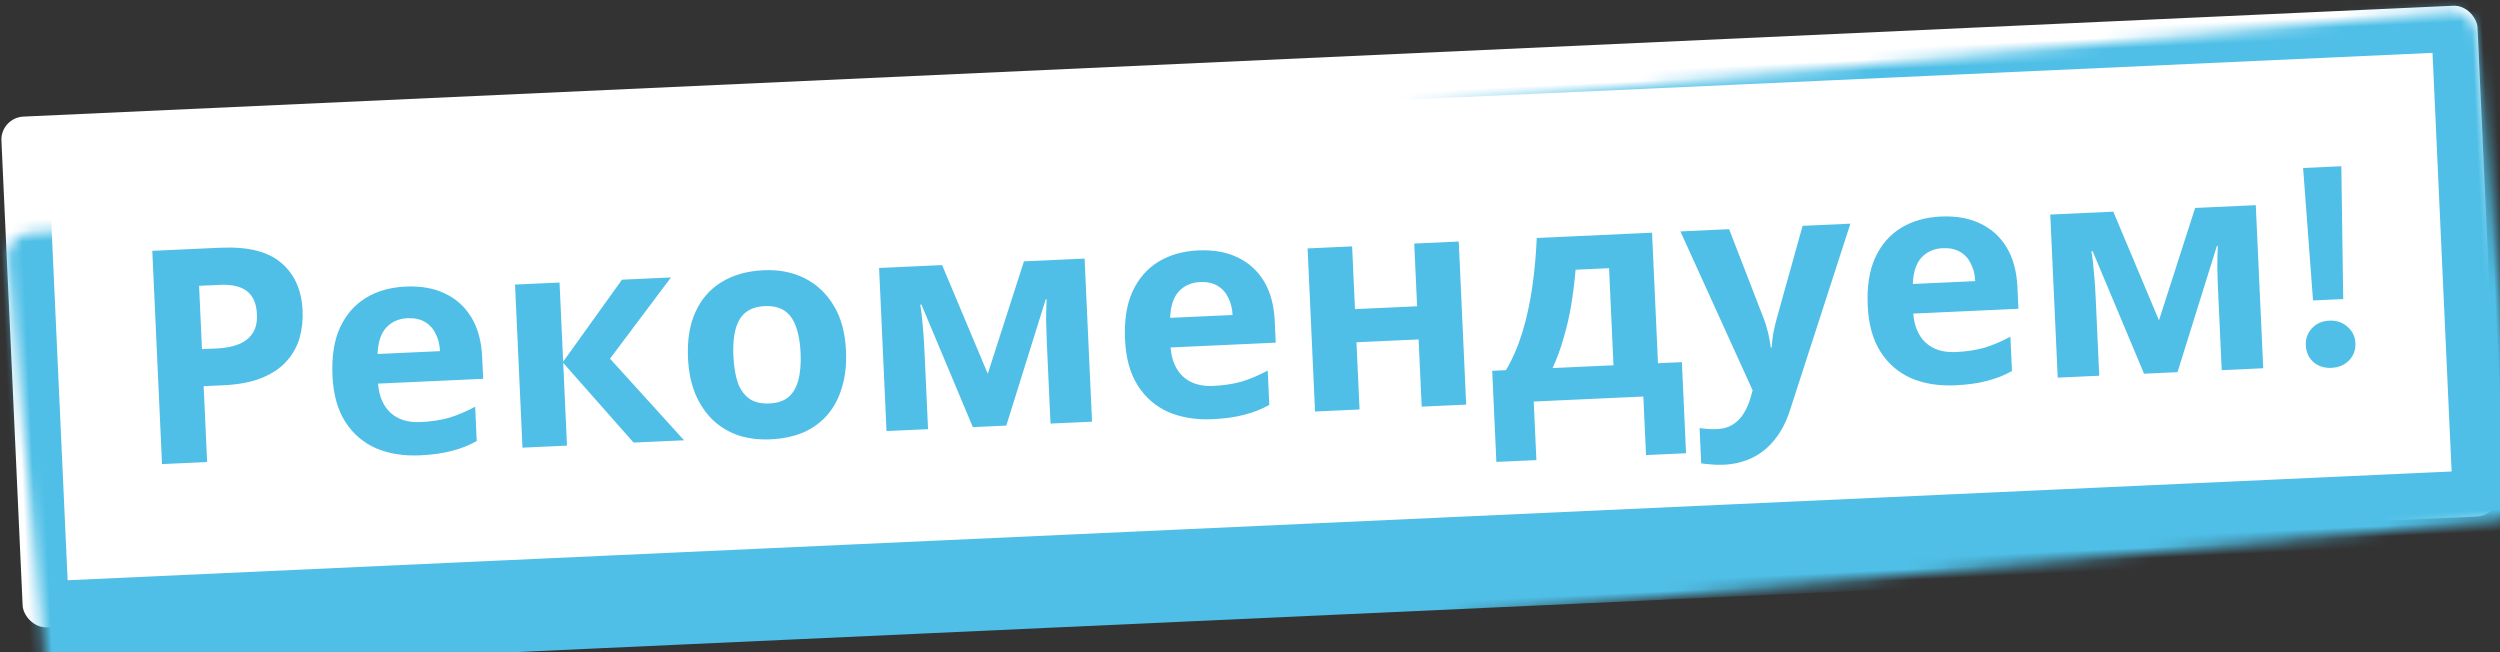 <svg width="230" height="60" viewBox="0 0 230 60" fill="none" xmlns="http://www.w3.org/2000/svg">
<rect x="0" y="0" width="230" height="60" fill="#333333" stroke="none"/>
<mask id="path-1-inside-1_4576_2166" fill="white">
<rect x="0.035" y="10.824" width="228.037" height="47.037" rx="2.121" transform="rotate(-2.612 0.035 10.824)"/>
</mask>
<rect x="0.035" y="10.824" width="228.037" height="47.037" rx="2.121" transform="rotate(-2.612 0.035 10.824)" fill="white"/>
<rect x="0.035" y="10.824" width="228.037" height="47.037" rx="2.121" transform="rotate(-2.612 0.035 10.824)" stroke="#4FBFE7" stroke-width="8.483" mask="url(#path-1-inside-1_4576_2166)"/>
<path d="M20.276 22.79C22.805 22.675 24.671 23.141 25.875 24.187C27.097 25.215 27.751 26.681 27.838 28.586C27.878 29.447 27.787 30.278 27.566 31.077C27.345 31.858 26.946 32.574 26.37 33.225C25.811 33.856 25.054 34.368 24.099 34.76C23.144 35.153 21.952 35.381 20.523 35.447L18.737 35.528L19.055 42.508L14.906 42.697L14.011 23.076L20.276 22.79ZM20.212 26.208L18.316 26.294L18.581 32.12L19.956 32.058C20.743 32.022 21.416 31.89 21.975 31.663C22.534 31.435 22.959 31.095 23.25 30.641C23.542 30.187 23.672 29.612 23.64 28.916C23.596 27.945 23.297 27.242 22.745 26.808C22.192 26.356 21.348 26.156 20.212 26.208ZM37.318 26.364C38.711 26.3 39.913 26.512 40.927 26.998C41.959 27.483 42.773 28.217 43.368 29.2C43.964 30.182 44.295 31.407 44.362 32.872L44.452 34.851L34.779 35.292C34.868 36.444 35.248 37.336 35.92 37.966C36.609 38.596 37.531 38.884 38.685 38.831C39.656 38.787 40.532 38.655 41.311 38.436C42.09 38.199 42.891 37.859 43.715 37.418L43.86 40.578C43.144 40.978 42.377 41.279 41.56 41.482C40.762 41.702 39.786 41.838 38.632 41.891C37.13 41.959 35.789 41.745 34.61 41.248C33.43 40.733 32.484 39.922 31.773 38.816C31.061 37.71 30.666 36.297 30.588 34.574C30.508 32.816 30.734 31.346 31.268 30.165C31.819 28.965 32.612 28.047 33.648 27.413C34.684 26.778 35.907 26.428 37.318 26.364ZM37.478 29.276C36.691 29.312 36.043 29.598 35.535 30.135C35.045 30.672 34.779 31.483 34.737 32.568L40.481 32.306C40.453 31.701 40.319 31.166 40.077 30.699C39.854 30.232 39.525 29.871 39.091 29.615C38.657 29.36 38.12 29.246 37.478 29.276ZM57.222 25.732L61.729 25.526L56.121 32.997L62.935 40.507L58.291 40.718L51.816 33.386L52.163 40.998L48.068 41.185L47.384 26.18L51.478 25.994L51.81 33.276L57.222 25.732ZM77.833 32.282C77.89 33.528 77.766 34.644 77.463 35.631C77.177 36.617 76.729 37.463 76.119 38.17C75.526 38.858 74.789 39.397 73.907 39.786C73.024 40.157 72.015 40.368 70.879 40.42C69.835 40.467 68.856 40.347 67.944 40.058C67.048 39.75 66.265 39.281 65.594 38.651C64.921 38.002 64.38 37.2 63.969 36.246C63.577 35.291 63.352 34.191 63.296 32.945C63.219 31.278 63.449 29.863 63.983 28.7C64.517 27.519 65.319 26.601 66.391 25.947C67.463 25.292 68.75 24.93 70.252 24.862C71.663 24.797 72.922 25.043 74.031 25.598C75.139 26.154 76.031 26.994 76.707 28.12C77.382 29.227 77.757 30.614 77.833 32.282ZM67.473 32.754C67.518 33.744 67.657 34.573 67.889 35.241C68.139 35.891 68.501 36.379 68.975 36.706C69.448 37.015 70.051 37.153 70.784 37.12C71.516 37.086 72.095 36.894 72.52 36.545C72.962 36.176 73.269 35.657 73.44 34.988C73.629 34.3 73.701 33.462 73.656 32.472C73.611 31.483 73.463 30.663 73.213 30.014C72.982 29.364 72.629 28.884 72.156 28.575C71.683 28.266 71.08 28.129 70.347 28.162C69.266 28.211 68.496 28.623 68.035 29.396C67.593 30.151 67.405 31.27 67.473 32.754ZM99.783 23.79L100.467 38.795L96.647 38.969L96.311 31.604C96.278 30.871 96.255 30.156 96.241 29.459C96.246 28.762 96.263 28.118 96.291 27.529L96.208 27.533L92.58 39.154L89.502 39.295L84.775 28.027L84.665 28.032C84.766 28.633 84.841 29.282 84.892 29.977C84.959 30.653 85.012 31.404 85.049 32.228L85.38 39.483L81.56 39.657L80.876 24.653L86.674 24.388L90.876 34.386L94.204 24.045L99.783 23.79ZM110.234 23.038C111.626 22.975 112.829 23.186 113.842 23.672C114.874 24.157 115.688 24.891 116.284 25.874C116.879 26.857 117.21 28.081 117.277 29.546L117.367 31.525L107.694 31.966C107.784 33.119 108.164 34.01 108.835 34.64C109.525 35.27 110.447 35.558 111.601 35.506C112.572 35.461 113.447 35.33 114.226 35.11C115.005 34.873 115.807 34.533 116.631 34.092L116.775 37.252C116.059 37.652 115.292 37.953 114.476 38.156C113.678 38.376 112.702 38.512 111.548 38.565C110.045 38.633 108.705 38.419 107.525 37.922C106.345 37.407 105.399 36.596 104.688 35.49C103.977 34.385 103.582 32.971 103.503 31.248C103.423 29.49 103.65 28.02 104.183 26.839C104.734 25.639 105.528 24.721 106.564 24.087C107.6 23.452 108.823 23.102 110.234 23.038ZM110.394 25.95C109.606 25.986 108.958 26.272 108.45 26.81C107.961 27.346 107.695 28.157 107.653 29.242L113.396 28.98C113.368 28.375 113.234 27.84 112.992 27.373C112.769 26.906 112.441 26.545 112.007 26.289C111.573 26.034 111.035 25.921 110.394 25.95ZM124.394 22.668L124.657 28.439L130.373 28.178L130.11 22.407L134.204 22.22L134.889 37.225L130.794 37.411L130.512 31.228L124.796 31.489L125.078 37.672L120.984 37.859L120.299 22.854L124.394 22.668ZM151.988 21.409L152.535 33.418L154.734 33.318L155.116 41.7L151.434 41.867L151.188 36.481L141.103 36.941L141.348 42.328L137.666 42.495L137.283 34.114L138.548 34.056C139.161 33.019 139.668 31.848 140.067 30.545C140.466 29.223 140.769 27.823 140.977 26.345C141.185 24.867 141.319 23.383 141.38 21.893L151.988 21.409ZM144.955 24.814C144.859 25.92 144.725 27 144.552 28.054C144.379 29.09 144.15 30.092 143.863 31.06C143.595 32.027 143.252 32.96 142.835 33.861L148.441 33.605L148.033 24.674L144.955 24.814ZM154.6 21.29L159.079 21.086L162.295 29.393C162.399 29.664 162.485 29.935 162.552 30.207C162.638 30.479 162.706 30.76 162.756 31.052C162.824 31.343 162.875 31.652 162.908 31.981L162.991 31.977C163.024 31.499 163.077 31.046 163.149 30.621C163.239 30.176 163.339 29.749 163.449 29.34L165.84 20.777L170.237 20.577L164.661 37.794C164.323 38.838 163.858 39.722 163.267 40.447C162.694 41.17 162.013 41.725 161.222 42.109C160.432 42.494 159.561 42.709 158.608 42.752C158.15 42.773 157.746 42.764 157.395 42.725C157.064 42.703 156.768 42.671 156.509 42.627L156.362 39.385C156.565 39.412 156.805 39.438 157.081 39.462C157.376 39.485 157.679 39.49 157.99 39.475C158.558 39.45 159.038 39.308 159.431 39.052C159.841 38.794 160.174 38.449 160.43 38.015C160.686 37.599 160.886 37.15 161.029 36.666L161.243 35.913L154.6 21.29ZM178.56 19.922C179.952 19.858 181.155 20.07 182.169 20.556C183.201 21.041 184.014 21.775 184.61 22.758C185.205 23.74 185.537 24.964 185.604 26.43L185.694 28.408L176.021 28.85C176.11 30.002 176.49 30.894 177.161 31.524C177.851 32.153 178.773 32.442 179.927 32.389C180.898 32.345 181.773 32.213 182.553 31.994C183.331 31.756 184.133 31.417 184.957 30.976L185.101 34.136C184.385 34.536 183.619 34.837 182.802 35.039C182.004 35.259 181.028 35.396 179.874 35.448C178.372 35.517 177.031 35.303 175.852 34.806C174.672 34.29 173.726 33.48 173.014 32.374C172.303 31.268 171.908 29.854 171.83 28.132C171.749 26.373 171.976 24.903 172.51 23.723C173.061 22.522 173.854 21.605 174.89 20.97C175.926 20.335 177.149 19.986 178.56 19.922ZM178.72 22.833C177.932 22.869 177.285 23.156 176.777 23.693C176.287 24.23 176.021 25.04 175.979 26.125L181.722 25.863C181.695 25.259 181.56 24.723 181.319 24.257C181.095 23.79 180.767 23.428 180.333 23.173C179.899 22.917 179.361 22.804 178.72 22.833ZM207.532 18.876L208.217 33.88L204.397 34.054L204.061 26.689C204.027 25.957 204.004 25.242 203.991 24.545C203.996 23.847 204.012 23.203 204.04 22.615L203.958 22.619L200.33 34.24L197.252 34.38L192.525 23.113L192.415 23.117C192.515 23.719 192.591 24.367 192.641 25.062C192.709 25.739 192.761 26.489 192.799 27.313L193.13 34.568L189.31 34.742L188.625 19.738L194.424 19.473L198.625 29.471L201.954 19.13L207.532 18.876ZM212.799 27.64L211.886 15.455L215.403 15.295L215.575 27.514L212.799 27.64ZM214.5 33.841C213.832 33.872 213.278 33.695 212.838 33.311C212.398 32.918 212.163 32.406 212.134 31.774C212.107 31.169 212.294 30.647 212.696 30.206C213.098 29.765 213.634 29.53 214.302 29.499C214.953 29.47 215.507 29.655 215.966 30.057C216.425 30.458 216.669 30.961 216.696 31.566C216.725 32.198 216.529 32.73 216.108 33.162C215.687 33.585 215.151 33.812 214.5 33.841Z" fill="#4FBFE7"/>
</svg>

